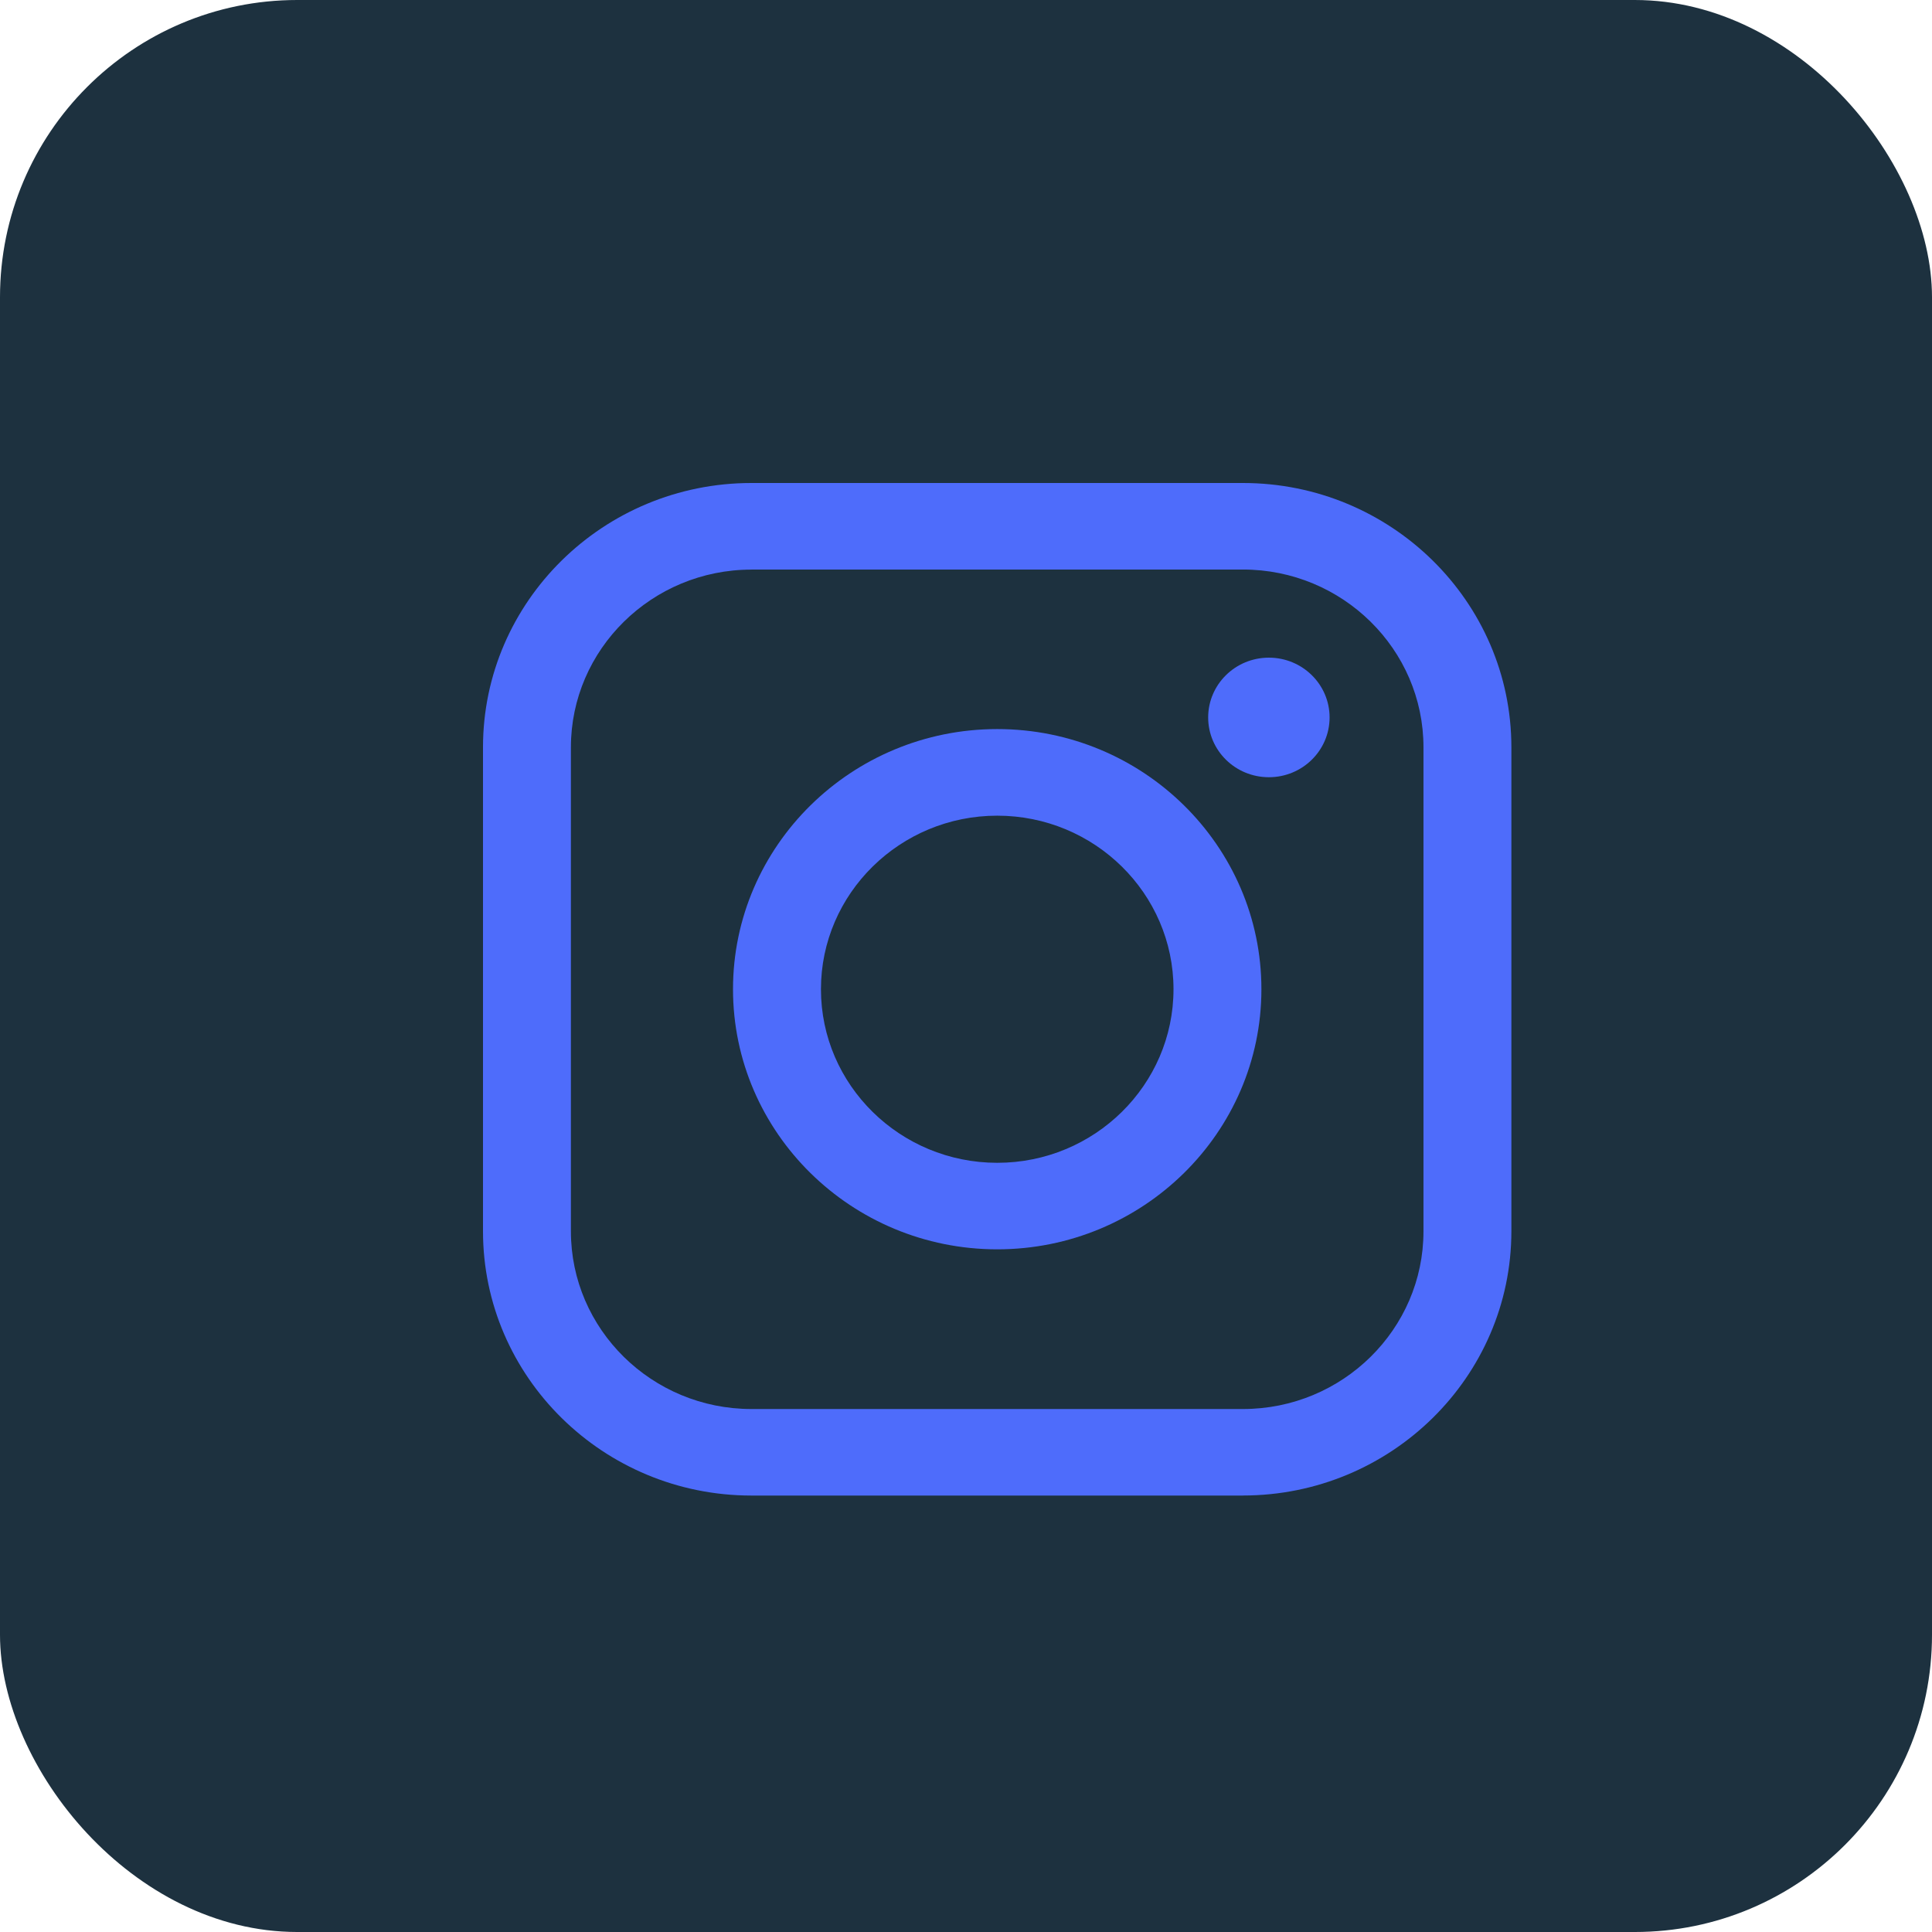 <svg width="52" height="52" viewBox="0 0 52 52" fill="none" xmlns="http://www.w3.org/2000/svg">
<rect width="52" height="52" rx="8" fill="#1D313F"/>
<path d="M26.841 33.626C22.919 33.626 19.729 30.485 19.729 26.625C19.729 22.766 22.919 19.623 26.841 19.623C30.763 19.623 33.951 22.764 33.951 26.625C33.951 30.487 30.761 33.626 26.841 33.626ZM26.841 21.954C24.226 21.954 22.096 24.049 22.096 26.625C22.096 29.202 24.224 31.297 26.841 31.297C29.458 31.297 31.585 29.202 31.585 26.625C31.585 24.049 29.458 21.954 26.841 21.954Z" fill="#4E6CFB"/>
<path d="M33.454 40.252C33.454 40.253 33.454 40.253 33.453 40.253H20.225C16.241 40.253 13 37.062 13 33.14V20.113C13 16.191 16.241 13 20.225 13H33.454C37.438 13 40.679 16.191 40.679 20.113V33.138C40.679 37.06 37.438 40.251 33.455 40.252C33.455 40.252 33.454 40.252 33.454 40.252ZM20.225 15.33C20.225 15.331 20.225 15.331 20.224 15.331C17.546 15.332 15.366 17.478 15.366 20.115V33.14C15.366 35.778 17.546 37.924 20.225 37.924H33.454C36.133 37.924 38.313 35.778 38.313 33.14V20.113C38.313 17.476 36.133 15.329 33.454 15.329H20.226C20.226 15.329 20.225 15.33 20.225 15.33Z" fill="#4E6CFB"/>
<path d="M34.152 20.919C35.054 20.919 35.786 20.199 35.786 19.31C35.786 18.422 35.054 17.701 34.152 17.701C33.249 17.701 32.518 18.422 32.518 19.31C32.518 20.199 33.249 20.919 34.152 20.919Z" fill="#4E6CFB"/>
</svg>
